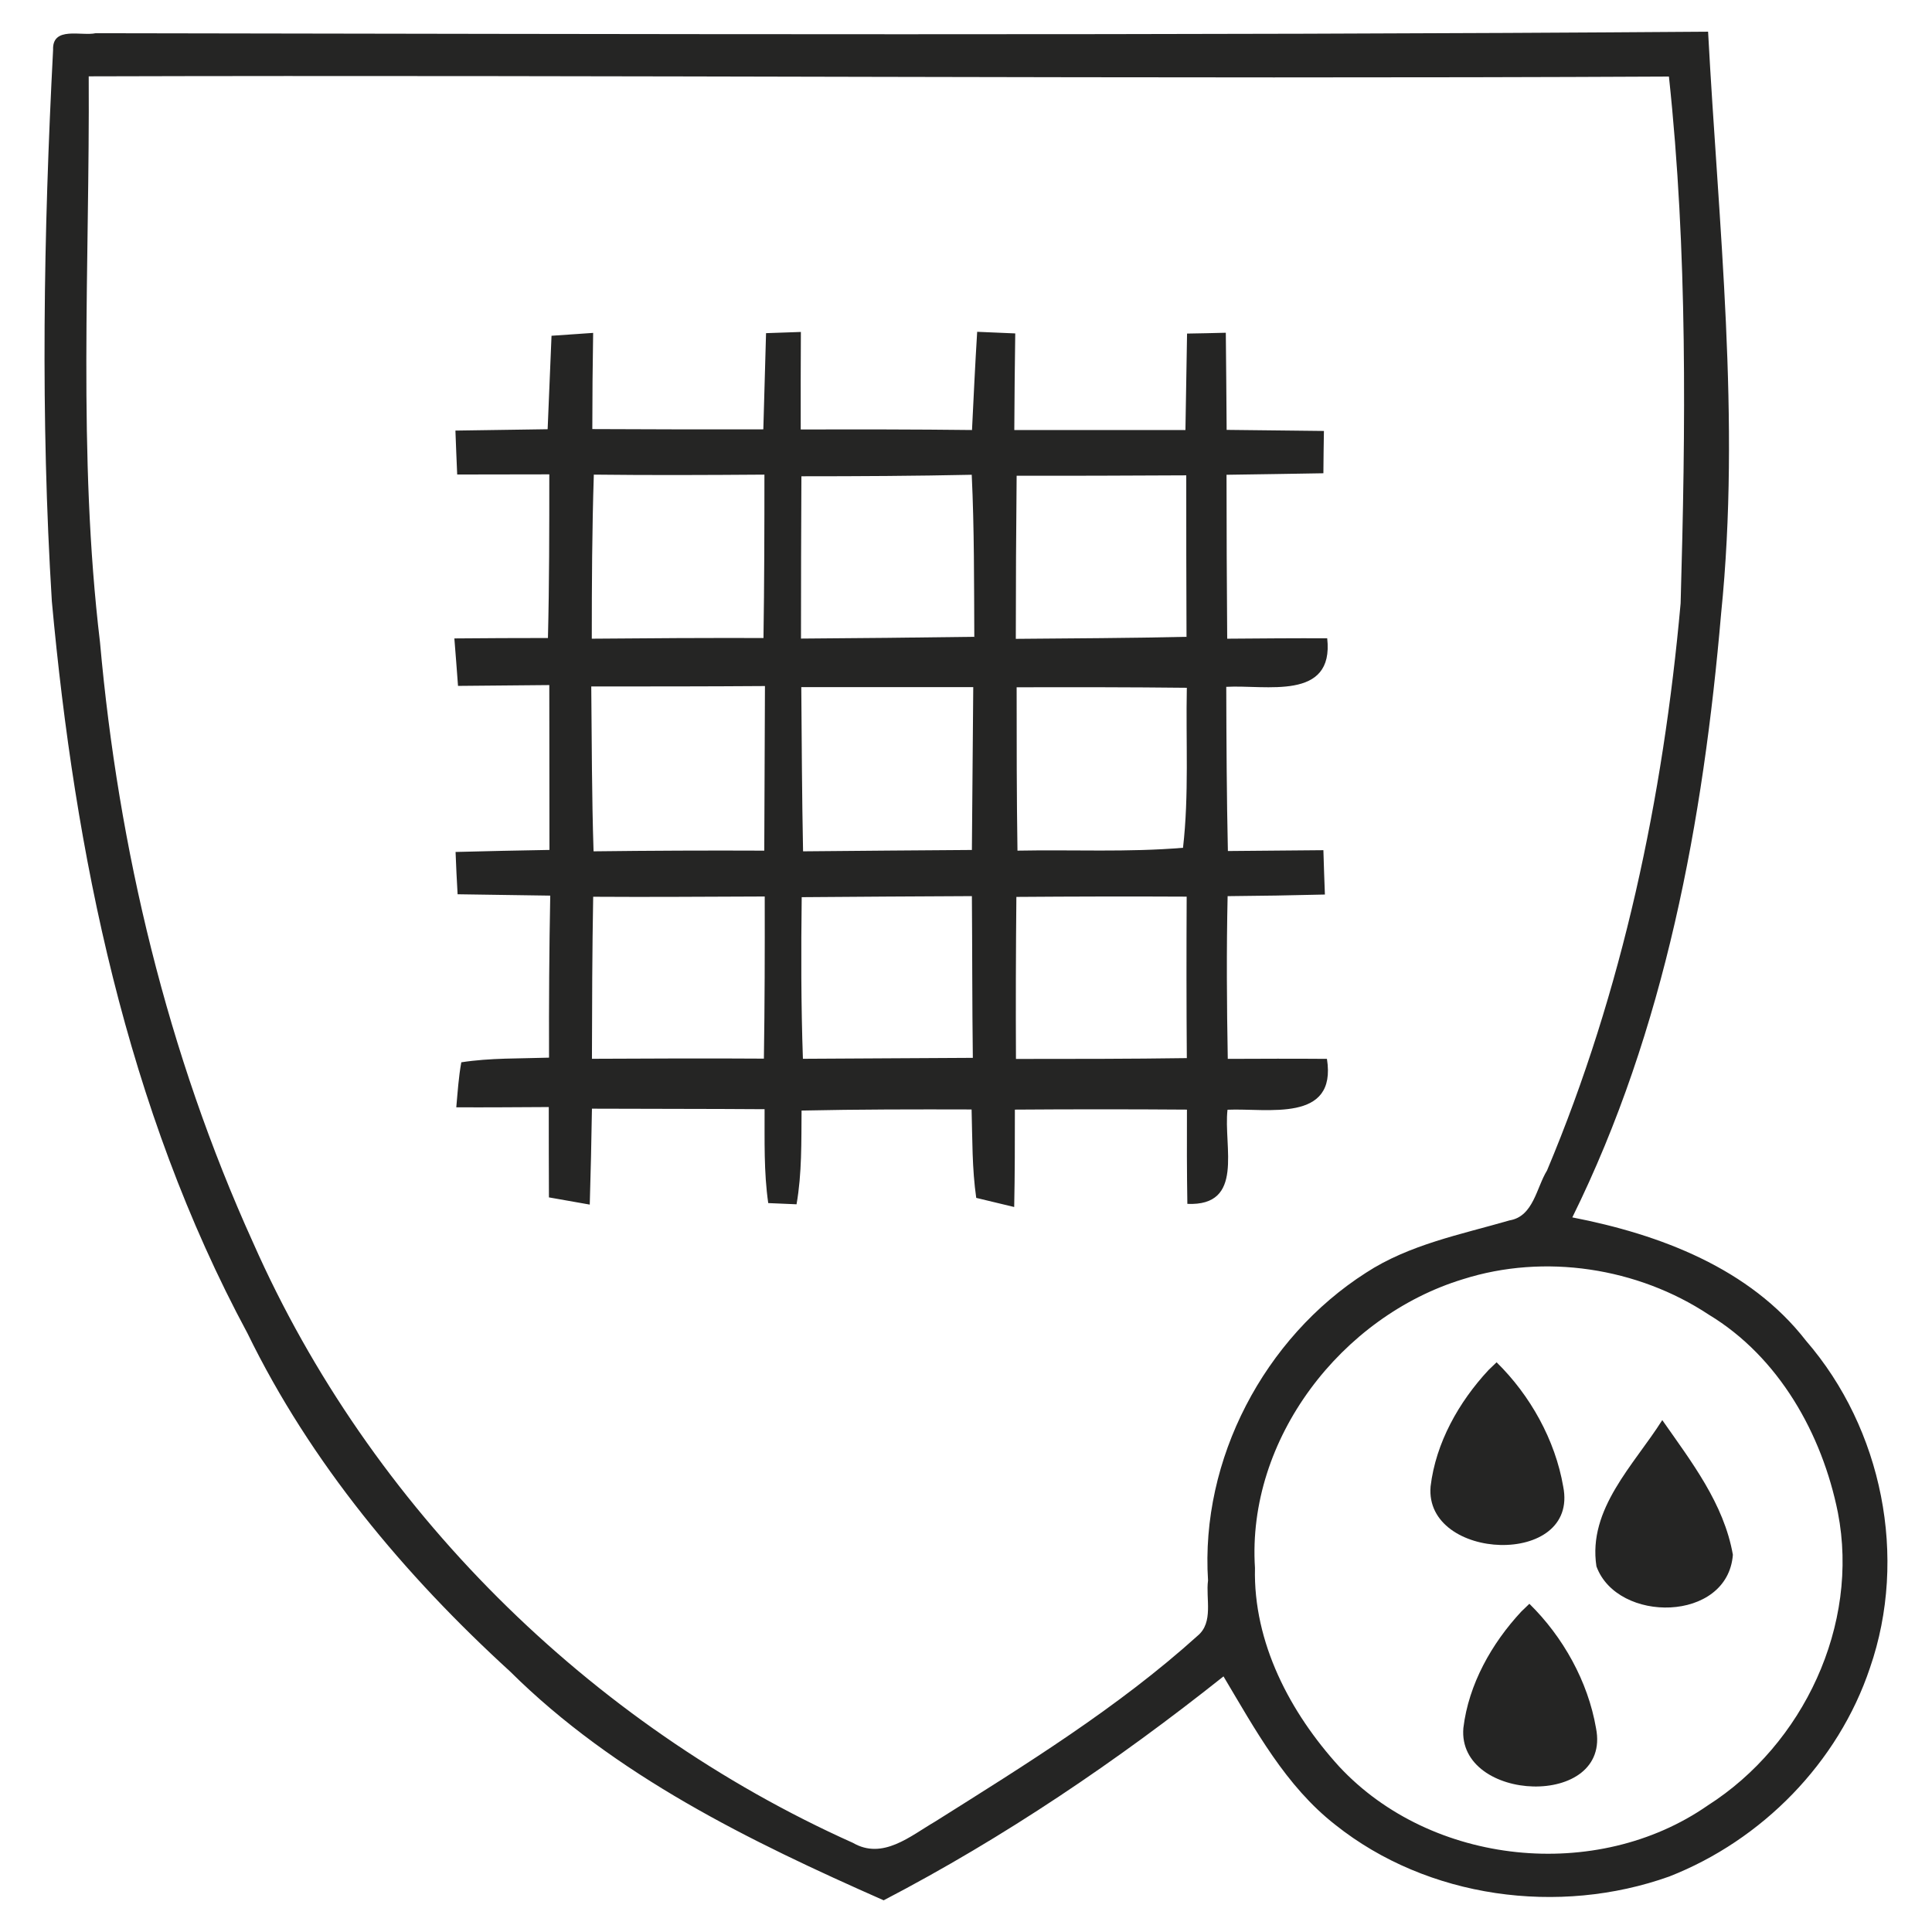 <svg xml:space="preserve" style="enable-background:new 0 0 512 512;" viewBox="0 0 512 512" y="0px" x="0px" xmlns:xlink="http://www.w3.org/1999/xlink" xmlns="http://www.w3.org/2000/svg" id="Layer_1" version="1.1">
<style type="text/css">
	.st0{fill:#252524;}
</style>
<g>
	<g>
		<g>
			<path d="M-481.05,698.56c13.62-12.39,26.94-25.15,41.41-36.56c-10.45,14.44-23.09,27.12-34.1,41.11
				c20.45,9.03,39.14,21.49,56,36.12c28.36-25.82,56.11-52.34,84.54-78.05c-25.56,28.32-49.47,58.09-75.07,86.37
				c33.24,34.66,57.94,78.69,64.62,126.67c7.42,53.73-3.95,110.55-34.4,155.77c-46.94,71.86-137.34,112.41-222.25,97.53
				c-19.25-1.98-36.68-11.68-55.78-13.77c-13.32,10.3-23.58,24.21-38.09,33.09c9.4-13.47,21.42-24.92,30.07-38.91
				c-20.93-11.64-40.82-25.37-57.83-42.35c-20.04,16.6-36.26,37.53-57.98,52.16c17.42-18.77,35.07-37.35,51.71-56.82
				c-26.71-31.04-47.61-67.64-55.96-108.01c-11.72-58.65,0-122.41,34.25-171.77c35.07-51.08,91.78-86.67,153.23-95.25
				C-557.87,679.16-518.13,686.51-481.05,698.56z M-707.1,751.72c47.08,50.22,97.27,97.45,144.5,147.56
				c49.47,51.15,99.5,101.82,149.05,152.93c38.2-38.91,60.18-93.53,58.39-148.12c-0.34-54.32-23.39-108.01-62.05-146.07
				c-31.6,38.47-65.29,75.14-96.97,113.57c-10.11,11.9-21.68,22.5-33.76,32.35c-6.94-6.98-14.44-13.54-19.74-21.86
				c14.63-18.99,32.2-35.44,50.14-51.26c27.39-24.77,54.25-50.14,81.67-74.92c2.76-2.39,5.04-5.19,6.83-8.32
				c-15.45-14.25-34.47-23.88-53.13-33.17c-39.55,44.62-72.12,96.15-120.06,132.6c-6.01-5.19-11.9-10.48-17.83-15.71
				c34.25-48.05,83.5-81.56,125.62-121.96c-33.13-10.56-68.65-14.74-103.12-9.29C-638.6,704.71-676.14,725.16-707.1,751.72z
				 M-775.04,900.51c-2.28,54.7,19.36,108.46,55.07,149.35c45.7-46.86,86.22-98.53,132.63-144.69c6.12,6.27,12.27,12.54,18.47,18.73
				c-47.91,44.32-95.47,88.95-143.49,133.12c14.89,12.57,30,25.11,47.2,34.4c4.22,1.42,10.67,7.28,14.18,1.64
				c38.02-45.55,75.63-91.52,113.61-137.11c9.89,9.92,19.81,19.89,29.47,30.11c-44.73,38.76-90.06,76.82-133.87,116.59
				c21.68,6.94,43.91,13.28,66.93,13.24c55.14,3.36,110.66-17.35,151.66-54.1c-98.09-100.1-196.1-200.24-293.77-300.71
				C-751.09,799.29-774.9,848.58-775.04,900.51z" class="st0"></path>
		</g>
	</g>
	<g>
		<path d="M-514.33,938.64c37.72-29.74,74.25-60.96,112.11-90.44c-29.14,37.38-57.61,75.4-87.68,112.04
			C-499.89,955.73-506.27,945.81-514.33,938.64z" class="st0"></path>
	</g>
	<g>
		<path d="M-683.94,906.59c15.18-18.17,29.77-36.86,46-54.14c4.7,4.74,9.44,9.51,14.14,14.33
			c-32.05,25.18-61.11,54.02-92.9,79.51C-707.1,931.96-694.68,919.95-683.94,906.59z" class="st0"></path>
	</g>
</g>
<g>
	<g>
		<path d="M14.07,13.2c-0.25-6.34,7.53-3.57,11.28-4.4c142.44,0.22,284.87,0.65,427.31-0.4
			c2.74,51.3,8.69,102.75,3.46,154.12c-4.72,54.91-14.85,110.32-39.44,160.1c23.18,4.51,47.01,13.45,61.94,32.7
			c20.22,23.36,27.07,57.39,16.94,86.67c-8.4,25.13-28.62,45.68-53.18,55.3c-29.27,10.45-64.03,5.8-88.51-13.7
			c-13.16-10.27-21.23-25.24-29.63-39.33c-28.19,22.42-58.08,42.68-90.06,59.34c-35.44-15.65-71.2-33.06-99-60.64
			c-28.05-25.63-52.85-55.27-69.58-89.59C33.5,293.75,19.87,226.22,13.74,159.35C10.72,110.71,11.54,61.83,14.07,13.2z M23.51,20.23
			c0.29,50-2.96,100.22,2.99,149.97c4.87,54.73,17.85,109.05,40.59,159.16c31,70.16,89.05,127.69,158.95,159.02
			c7.9,4.58,15.18-1.8,21.74-5.62c24.05-15.14,48.42-30.17,69.58-49.25c4.33-3.57,2.13-9.91,2.78-14.67
			c-2.05-32.09,14.89-64.31,41.86-81.55c11.5-7.5,25.13-10.13,38.07-13.88c6.31-1.05,7.1-8.69,9.91-13.23
			c20.04-47.66,30.79-98.92,35.4-150.3c1.33-46.51,1.87-93.23-3.1-139.59C302.69,20.98,163.1,19.83,23.51,20.23z M387.74,338.99
			c-32.23,9.81-57.36,42.36-55.16,76.54c-0.47,19.79,9.3,38.32,22.32,52.63c24.44,26.25,68.28,30.75,97.66,10.31
			c25.34-16.15,40.3-47.84,34.5-77.62c-4.18-20.84-15.65-41.24-34.21-52.45C433.99,335.92,409.33,332.14,387.74,338.99z" class="st0"></path>
	</g>
</g>
<g>
	<g>
		<path d="M146.16,88.98c3.68-0.25,7.35-0.5,11.03-0.76c-0.14,8.51-0.22,16.98-0.22,25.49
			c15.11,0.07,30.21,0.11,45.32,0.07c0.22-8.51,0.47-16.98,0.72-25.49c2.31-0.07,6.92-0.22,9.23-0.32
			c-0.04,8.62-0.07,17.23-0.04,25.85c15.14-0.04,30.25-0.04,45.39,0.14c0.43-8.69,0.83-17.38,1.37-26.03
			c2.52,0.11,7.57,0.32,10.09,0.43c-0.11,8.51-0.22,17.05-0.25,25.6c15.14-0.04,30.25,0.04,45.35,0c0.14-8.51,0.29-17.05,0.43-25.56
			c2.56-0.04,7.71-0.14,10.27-0.22c0.11,8.58,0.14,17.16,0.22,25.74c8.58,0.11,17.16,0.18,25.78,0.29
			c-0.07,3.75-0.11,7.46-0.14,11.21c-8.54,0.18-17.09,0.25-25.67,0.4c0,14.46,0.07,28.95,0.18,43.44c8.8-0.07,17.66-0.14,26.5-0.11
			c1.87,16.73-16.33,12.26-26.75,12.87c0.04,14.49,0.11,28.98,0.43,43.51c8.44-0.07,16.87-0.14,25.31-0.22
			c0.11,3.93,0.25,7.82,0.4,11.75c-8.58,0.22-17.2,0.36-25.78,0.43c-0.32,14.38-0.22,28.73,0.04,43.12c8.76-0.04,17.52-0.07,26.28,0
			c2.7,17.05-15.79,13.01-26.35,13.48c-1.12,9.77,4.61,25.6-10.64,24.95c-0.14-8.36-0.14-16.66-0.11-24.98
			c-15.21-0.11-30.43-0.11-45.6,0c0,8.62,0,17.2-0.18,25.81c-2.49-0.61-7.53-1.8-10.06-2.42c-1.12-7.75-1.01-15.61-1.23-23.43
			c-15-0.04-30.03-0.04-45.06,0.29c-0.07,8.26,0.11,16.62-1.33,24.84l-7.5-0.32c-1.19-8.26-0.94-16.58-0.97-24.88
			c-15.25-0.11-30.5-0.07-45.75-0.14c-0.14,8.47-0.32,16.94-0.58,25.42c-2.7-0.47-8.11-1.44-10.82-1.91
			c-0.04-7.97-0.04-15.97-0.04-23.94c-8.15,0.04-16.33,0.11-24.51,0.07c0.36-4,0.61-8,1.33-11.93c7.68-1.19,15.5-0.97,23.25-1.23
			c-0.04-14.31,0.04-28.62,0.32-42.94c-8.22-0.14-16.4-0.25-24.55-0.36c-0.22-3.75-0.4-7.46-0.54-11.21
			c8.29-0.22,16.58-0.4,24.88-0.54c-0.04-14.56,0-29.13-0.04-43.69c-8.04,0.07-16.11,0.14-24.19,0.22
			c-0.22-3.14-0.72-9.45-0.97-12.58c8.26-0.07,16.55-0.11,24.8-0.11c0.36-14.46,0.36-28.91,0.36-43.37c-8.15,0-16.3,0.04-24.41,0.04
			c-0.18-3.89-0.32-7.79-0.47-11.64c8.15-0.11,16.3-0.22,24.44-0.36C145.47,105.49,145.8,97.23,146.16,88.98z M156.83,169.26
			c15.14-0.14,30.32-0.22,45.5-0.18c0.22-14.42,0.25-28.88,0.25-43.3c-15.07,0.11-30.14,0.18-45.21,0
			C156.9,140.28,156.83,154.77,156.83,169.26z M212.38,126.22c-0.07,14.31-0.11,28.66-0.11,43.01c15.32-0.11,30.61-0.25,45.93-0.47
			c-0.07-14.31,0-28.62-0.68-42.94C242.49,126.14,227.42,126.22,212.38,126.22z M269.42,126.07c-0.14,14.42-0.22,28.8-0.22,43.23
			c15.07-0.14,30.17-0.18,45.24-0.54c-0.07-14.28-0.07-28.52-0.07-42.79C299.38,126.04,284.38,126.11,269.42,126.07z M156.69,181.92
			c0.14,14.56,0.14,29.13,0.61,43.69c15.07-0.18,30.14-0.25,45.24-0.18c0.04-14.56,0.11-29.09,0.18-43.62
			C187.37,181.92,172.04,181.92,156.69,181.92z M212.35,182.1c0.11,14.49,0.18,29.02,0.47,43.51c14.89-0.11,29.81-0.29,44.74-0.36
			c0.14-14.38,0.25-28.77,0.36-43.15C242.74,182.1,227.53,182.1,212.35,182.1z M269.42,182.13c0,14.42,0,28.84,0.22,43.3
			c14.6-0.29,29.27,0.47,43.87-0.76c1.62-14.06,0.72-28.26,1.01-42.4C299.48,182.1,284.45,182.1,269.42,182.13z M156.87,280.59
			c15.18-0.07,30.39-0.14,45.57-0.04c0.22-14.31,0.25-28.66,0.22-42.97c-15.14,0.04-30.32,0.18-45.46,0.07
			C156.94,251.96,156.9,266.27,156.87,280.59z M212.46,237.76c-0.18,14.28-0.18,28.55,0.32,42.83c15.03-0.11,30.03-0.14,45.03-0.25
			c-0.18-14.31-0.14-28.59-0.25-42.86C242.52,237.54,227.49,237.65,212.46,237.76z M269.35,237.69
			c-0.14,14.31-0.18,28.62-0.11,42.94c15.11,0,30.17,0,45.28-0.22c-0.11-14.28-0.11-28.52-0.04-42.79
			C299.41,237.54,284.38,237.58,269.35,237.69z" class="st0"></path>
	</g>
</g>
<g>
	<path d="M394.48,363.07l2.13-2.05c8.9,8.72,15.54,20.59,17.66,32.95c4.25,21.49-36.84,19.76-35.15-0.04
		C380.49,382.36,386.62,371.51,394.48,363.07z" class="st0"></path>
</g>
<g>
	<path d="M423.07,415.09c-2.34-15.21,9.99-26.93,17.45-38.75c7.68,11,16.33,22.1,18.71,35.69
		C457.86,429.98,428.58,430.27,423.07,415.09z" class="st0"></path>
</g>
<g>
	<path d="M403.17,427.07l2.13-2.05c8.9,8.72,15.54,20.59,17.66,32.95c4.25,21.49-36.84,19.76-35.15-0.04
		C389.19,446.36,395.31,435.51,403.17,427.07z" class="st0"></path>
</g>
</svg>
